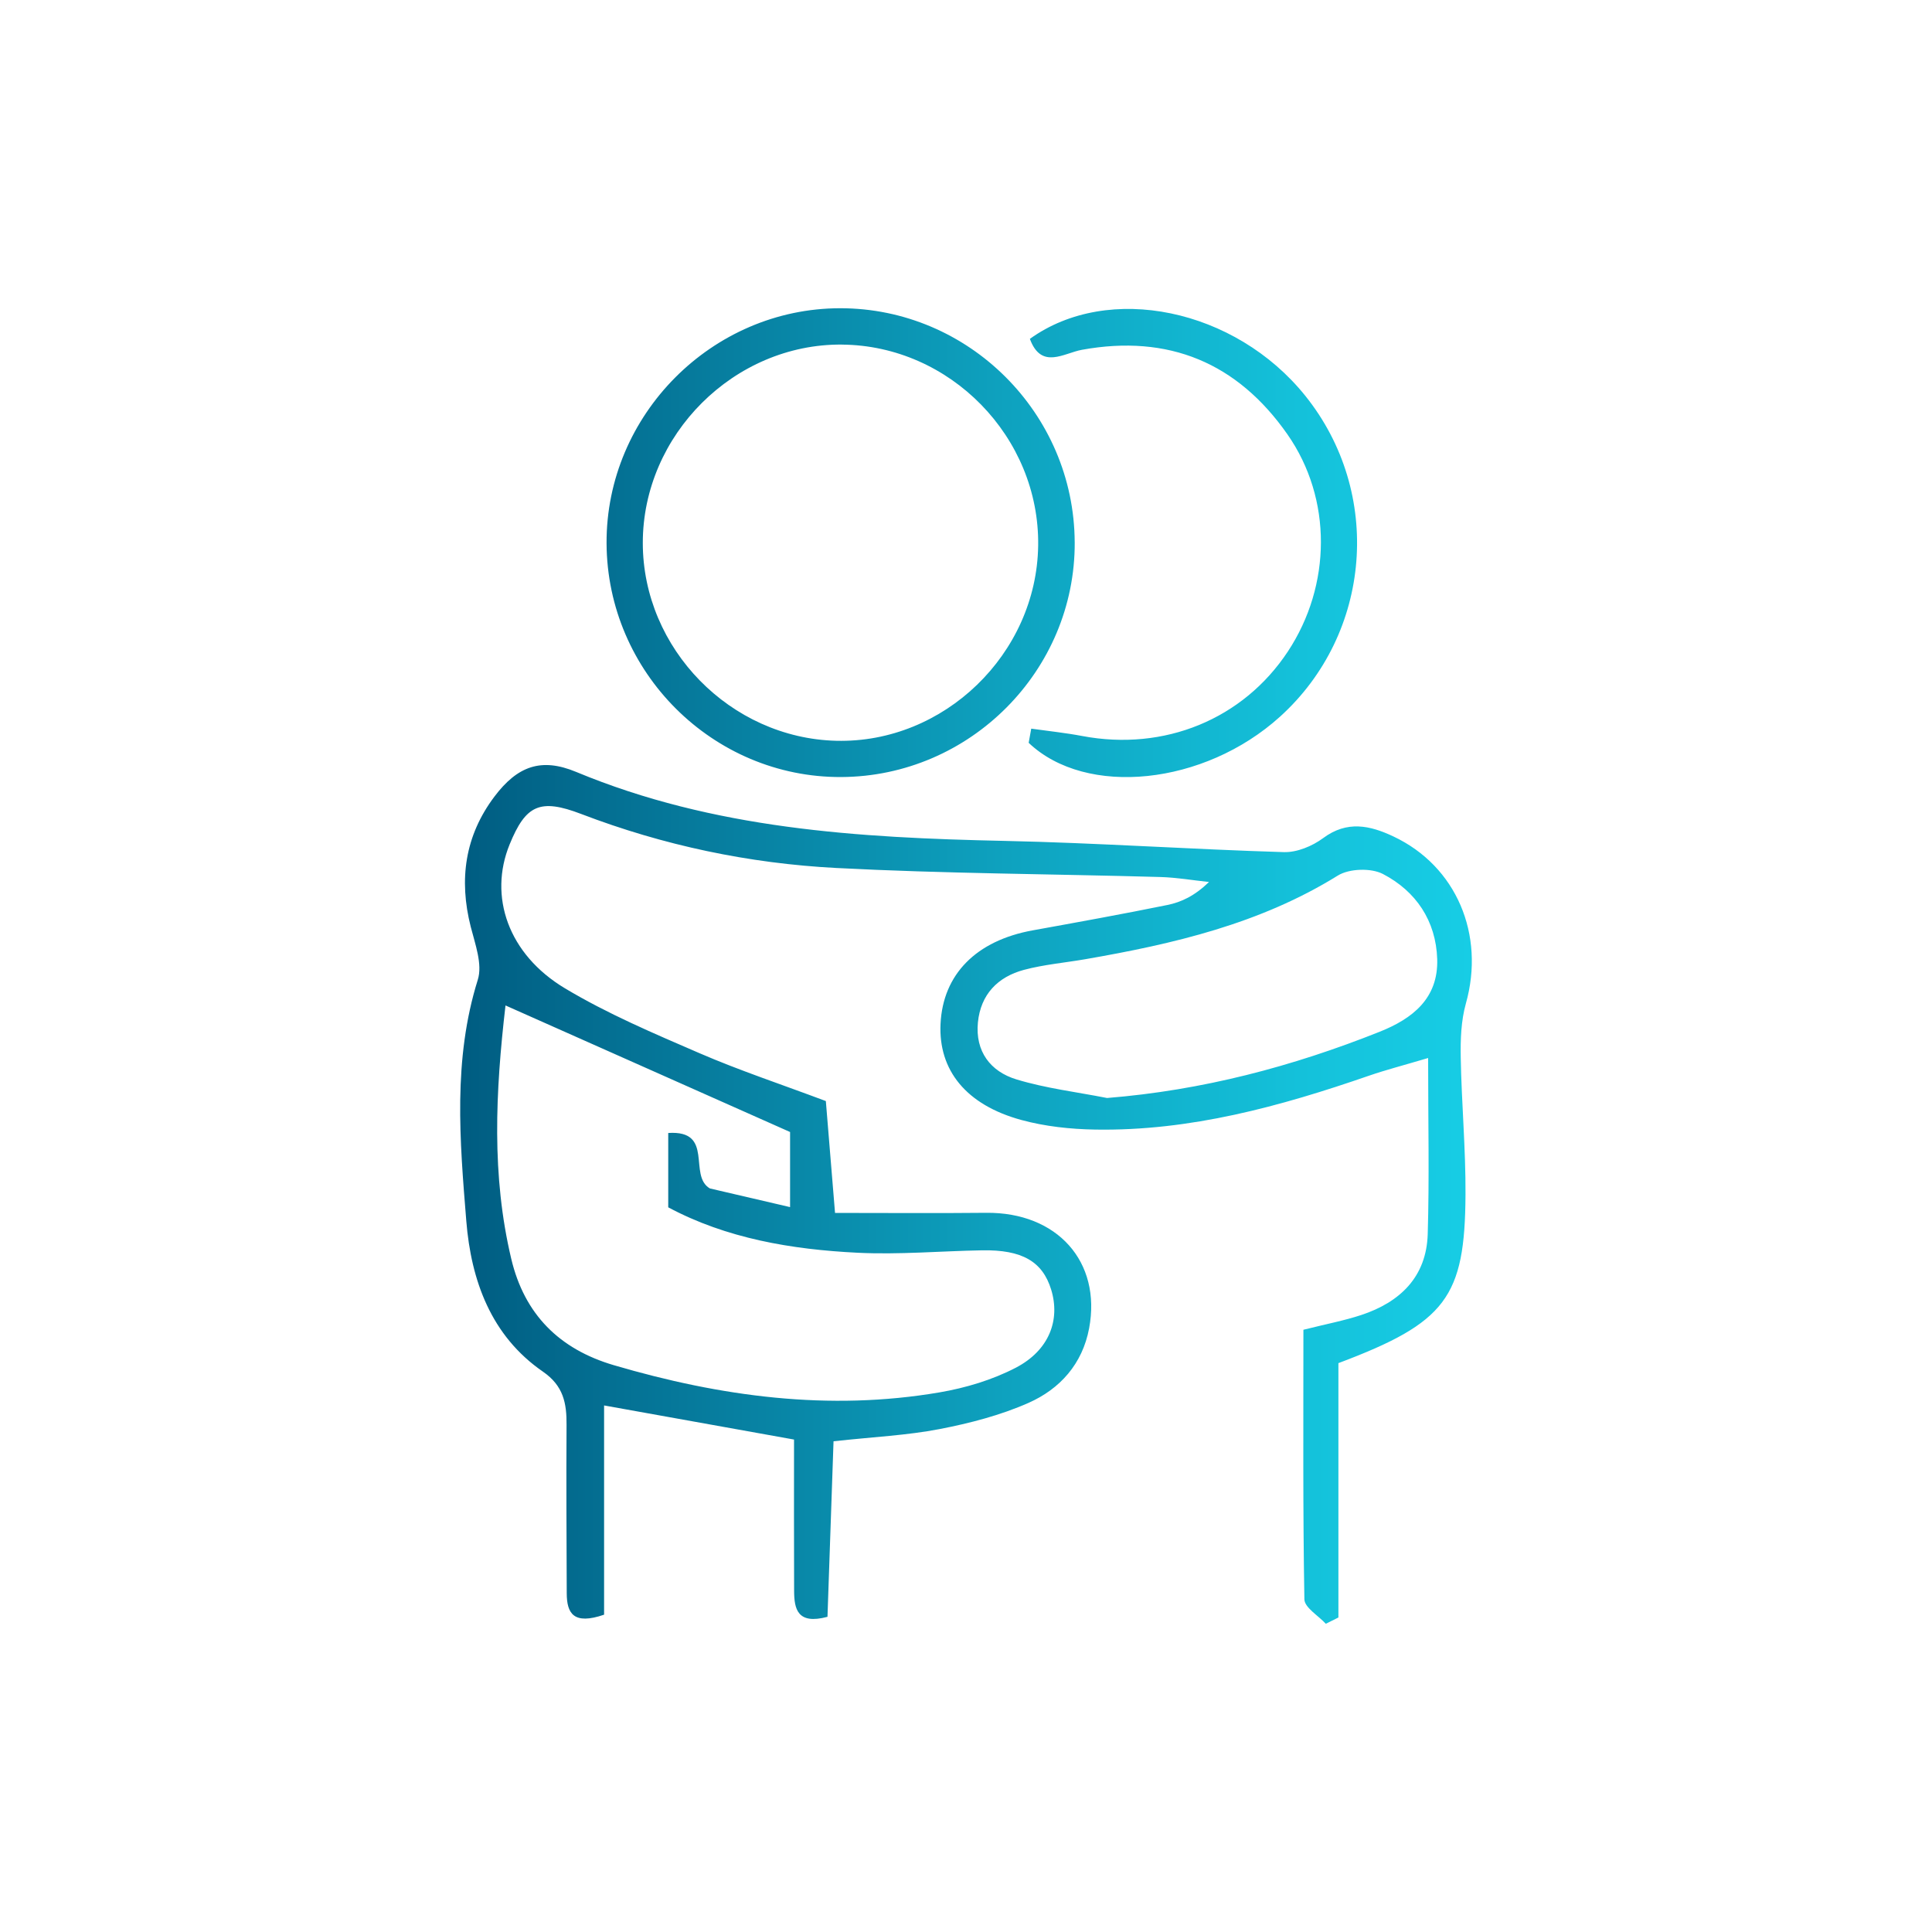 <?xml version="1.0" encoding="UTF-8"?> <svg xmlns="http://www.w3.org/2000/svg" xmlns:xlink="http://www.w3.org/1999/xlink" id="uuid-86a62f5d-26be-4a6c-b4d3-b2b818c35ff3" viewBox="0 0 708.66 708.66"><defs><style>.uuid-b47eb300-8ec8-492f-a0d7-6b80f1c3d74b{fill:url(#uuid-e40da6b9-ab9b-4550-8473-5d5a5c2ab7ab);}</style><linearGradient id="uuid-e40da6b9-ab9b-4550-8473-5d5a5c2ab7ab" x1="168.79" y1="354.33" x2="539.87" y2="354.33" gradientUnits="userSpaceOnUse"><stop offset="0" stop-color="#005c81"></stop><stop offset=".15" stop-color="#047093"></stop><stop offset=".54" stop-color="#0ea2bf"></stop><stop offset=".83" stop-color="#14c1da"></stop><stop offset="1" stop-color="#17cde5"></stop></linearGradient></defs><path class="uuid-b47eb300-8ec8-492f-a0d7-6b80f1c3d74b" d="m490.93,500.03v93.27c-1.54.77-3.08,1.53-4.62,2.3-2.74-2.99-7.81-5.94-7.86-8.98-.57-32.63-.36-65.27-.36-98.86,8.26-2.08,14.87-3.32,21.21-5.41,14.27-4.71,23.92-14.01,24.39-29.67.61-20.44.15-40.9.15-64.6-9.35,2.78-15.6,4.38-21.67,6.48-32.57,11.27-65.61,20.36-100.45,19.77-9.05-.15-18.35-1.14-27.05-3.51-20.32-5.53-30.49-18.28-29.68-35.26.87-18.2,13.11-30.55,33.79-34.3,16.49-2.99,32.99-5.96,49.41-9.31,5.08-1.04,9.92-3.27,15.28-8.43-5.95-.63-11.89-1.66-17.85-1.83-39.61-1.12-79.28-1.25-118.84-3.31-32.08-1.67-63.43-8.27-93.62-19.82-15.12-5.78-20.33-3.28-26.23,11.17-7.77,19.03-.58,40.27,20.27,52.77,15.61,9.36,32.6,16.56,49.37,23.81,14.62,6.32,29.8,11.35,46.35,17.56,1.07,12.99,2.16,26.31,3.37,41.03,19.38,0,37.41.15,55.44-.04,26.01-.27,42.35,17.91,37.76,42.37-2.46,13.09-10.71,22.24-22.19,27.33-10.31,4.57-21.56,7.48-32.68,9.63-11.87,2.3-24.08,2.85-38.88,4.47-.75,21.78-1.49,43.33-2.22,64.39-11.04,2.95-12.21-2.85-12.24-9.53-.08-18.18-.03-36.37-.03-55.49-23.64-4.24-45.12-8.1-69.67-12.51v76.75c-11.26,3.87-13.67-.54-13.7-7.84-.07-20.59-.21-41.18-.07-61.77.06-7.96-1.13-14.34-8.65-19.53-19.09-13.16-26.36-33.51-28.12-55.25-2.39-29.53-4.95-59.24,4.22-88.51,1.78-5.67-.98-13.08-2.6-19.45-4.4-17.34-2.12-33.37,8.69-47.72,8.44-11.21,17.17-14.39,29.98-9.06,50.4,20.97,103.46,24.16,157.04,25.3,34.2.73,68.36,3.1,102.56,4.12,4.8.14,10.44-2.2,14.4-5.14,8.81-6.55,17.21-4.65,25.79-.6,23.12,10.9,33.66,36.03,26.57,61.26-1.77,6.3-2.01,13.21-1.89,19.82.3,16.75,1.84,33.5,1.75,50.24-.2,37.71-7.1,47-46.62,61.86Zm-201.13-84.81c-35.09-15.61-68.17-30.32-104.38-46.42-3.7,31.84-5.15,62.36,2.11,92.95,4.84,20.36,17.64,33.13,37.61,39,39.16,11.51,78.9,16.92,119.51,9.97,9.59-1.64,19.38-4.58,27.97-9.05,12.24-6.38,16.36-17.53,12.95-28.64-3.17-10.32-10.67-14.67-25.38-14.41-15.21.27-30.47,1.64-45.62.89-24.3-1.2-48.13-5.26-69.46-16.66v-27.27c17.07-1.11,7.17,15.6,15.27,20.34,9.22,2.15,18.43,4.29,29.42,6.85v-27.56Zm116.23-12.47c35.01-2.81,67.98-11.53,100.03-24.3,12.1-4.82,21.56-12.27,21.11-26.65-.45-14.04-7.79-24.91-19.91-31.22-4.36-2.27-12.37-2.01-16.55.58-28.52,17.69-60.24,25.07-92.63,30.68-7.5,1.3-15.16,1.95-22.47,3.9-9.63,2.57-15.9,9.02-16.91,19.28-1.04,10.63,4.6,18.01,14.11,20.9,10.77,3.28,22.13,4.63,33.23,6.82Zm-11.82-203.86c.22,47.08-38.4,85.91-85.65,86.13-47.06.22-85.87-38.45-86.07-85.77-.2-47.07,38.68-86.17,85.7-86.19,47.15-.01,85.8,38.55,86.01,85.82Zm-85.4-72.5c-39.52-.31-73.06,33.12-73.03,72.79.03,38.76,32.12,71.56,70.95,72.54,39.53.99,73.52-31.87,74.07-71.6.55-39.79-32.29-73.41-72-73.72Zm68.51,146.08c21.12,20.06,64.39,15.56,92.19-9.59,33.74-30.52,37.82-82.14,9.29-117.68-25.7-32.01-72.18-41.68-101.04-20.9,4.21,11.42,12.44,5.22,19.08,4.01,31.84-5.8,57.08,4.82,75.37,30.98,16.58,23.73,16.16,55.46.2,79.65-16.42,24.89-45.35,36.72-75.45,31.03-6.18-1.17-12.46-1.82-18.7-2.7-.31,1.74-.62,3.47-.94,5.21Z"></path></svg> 